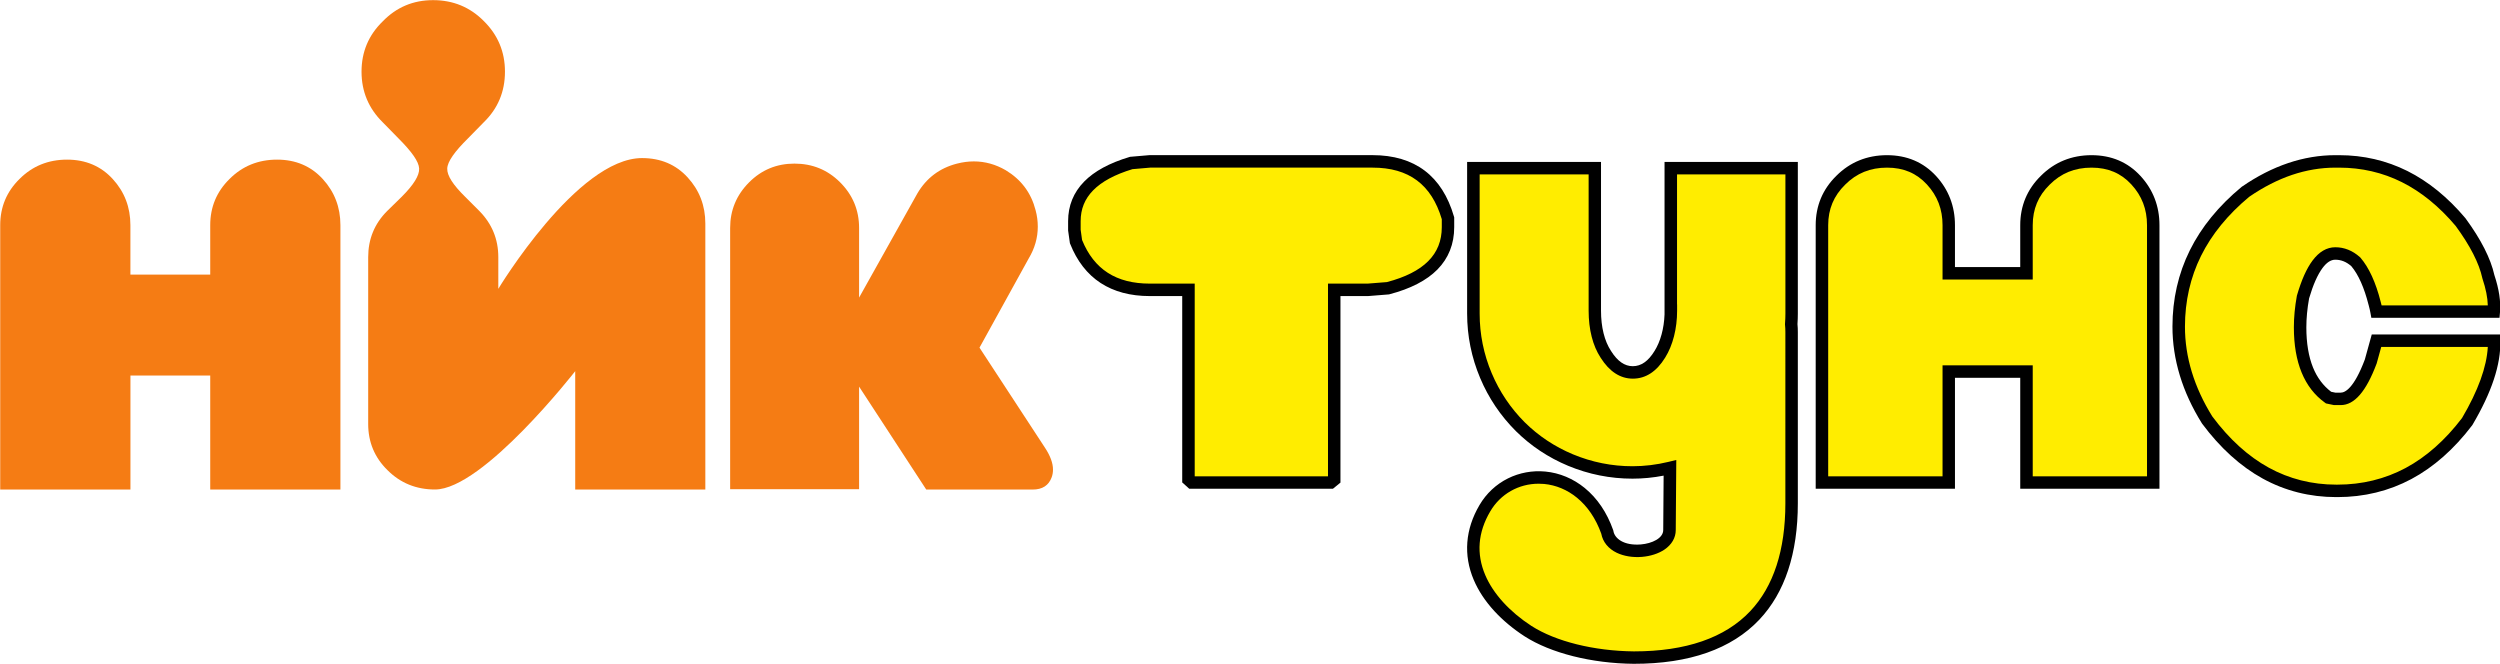<?xml version="1.0" encoding="utf-8"?>
<!-- Generator: Adobe Illustrator 25.2.3, SVG Export Plug-In . SVG Version: 6.00 Build 0)  -->
<svg version="1.1" id="Layer_1" xmlns="http://www.w3.org/2000/svg" xmlns:xlink="http://www.w3.org/1999/xlink" x="0px" y="0px"
	 viewBox="0 0 7024.3 1865.1" style="enable-background:new 0 0 7024.3 1865.1;" xml:space="preserve">
<style type="text/css">
	.st0{fill-rule:evenodd;clip-rule:evenodd;fill:#F57C14;}
	.st1{fill-rule:evenodd;clip-rule:evenodd;fill:#FFED00;}
</style>
<g>
	<g transform="translate(-641 -549)">
		<path class="st0" d="M1007.5,1604.2v320.3H641.6v-742.8c0-51,18.1-94.3,54.3-129.9c36.2-36.2,80.7-54.3,133.5-54.3
			c52.2,0,94.9,18.1,128.2,54.3c33.2,36.2,49.8,79.5,49.8,129.9v138.8h224.3v-138.8c0-51,18.1-94.3,54.3-129.9
			c36.2-36.2,80.7-54.3,133.5-54.3c52.2,0,94.9,18.1,128.2,54.3c33.2,36.2,49.8,79.5,49.8,129.9v742.8h-365.8v-320.3H1007.5z"/>
		<path class="st0" d="M1857.8,549.4c-55.8,0-102.9,19.9-141.4,59.6c-39.7,38.5-59.6,85.7-59.6,141.4s19.9,103.2,59.6,142.3
			l43.6,44.5c37.9,37.9,57.8,65.8,58.7,85.4c0.9,19.6-15.7,46-48.9,79.2l-40.9,40c-35.6,35.6-53.4,78.9-53.4,129.8v468.7
			c0,51,18.1,94.3,54.3,129.8c36.2,36.2,80.7,54.3,133.4,54.3c134.9,0,394-332.5,394-332.5v332.5h365.6v-747.1
			c0-50.4-16.6-93.7-49.8-129.9c-33.2-36.2-75.9-54.2-128.1-54.2c-182.4,0-403.8,367.4-403.8,367.4v-89.1
			c0-50.4-17.8-93.7-53.4-129.8l-40-40c-33.8-33.2-50.7-59.3-50.1-78.9s20.5-47.7,59-85.7l43.6-44.5c39.7-38.5,59.6-86,59.6-142.3
			c0-55.7-19.9-103.2-59.6-142.3C1961.5,569,1914.1,549.4,1857.8,549.4z"/>
		<path class="st0" d="M3393.1,1525.8l183.4,280.3c15.4,23.1,23.1,43.9,23.1,62.3c0,7.7-1.2,14.8-3.6,21.4
			c-8.3,23.1-26.1,34.7-53.4,34.7h-299.1l-188.7-289.2v288.3h-362.3v-734.2c0-49.8,17.8-92.6,53.4-128.2c35-35,77.4-52.5,127.3-52.5
			c50.4,0,93.2,17.5,128.2,52.5c35.6,35.6,53.4,78.3,53.4,128.2v195.8l163.8-292.8c25.5-43.3,62.6-71.2,111.3-83.7
			c16-4.1,31.8-6.2,47.2-6.2c31.5,0,61.4,8.3,89.9,24.9c43.3,26.1,71.2,63.5,83.7,112.1c4.2,15.4,6.2,30.8,6.2,46.3
			c0,31.4-8.6,61.4-25.8,89.9L3393.1,1525.8z"/>
	</g>
</g>
<g>
	<g>
		<path class="st1" d="M3856.5,453.5h-625.8l-52.1,4.5c-106.5,31.7-159.8,86.2-159.8,163.4v25.1l4.5,32.3
			c35.9,90.4,105.1,135.6,207.4,135.6h108.6v533.3l9,8.1h390.6l9.9-8.1V814.4h94.3l56.6-4.5c112.5-29.3,168.8-86.5,168.8-171.5
			v-25.1C4037.8,506.8,3967.2,453.5,3856.5,453.5z"/>
		<path d="M3745.1,1373.3h-403.6l-19.8-17.8V831.9h-91.1c-54.4,0-100.9-12.4-138.2-36.8c-37.5-24.5-66.3-61.5-85.5-109.9l-0.8-2
			l-5-35.6v-26.3c0-43.2,15.1-80.5,45-111c28.6-29.3,71.5-52.5,127.4-69.2l1.7-0.5l54.6-4.7h626.6c59,0,108.3,14.6,146.5,43.5
			c38.2,28.8,65.9,72.2,82.3,129l0.7,2.4v27.6c0,47.1-15.9,87.1-47.2,118.9c-30.3,30.7-75.6,54.1-134.6,69.5l-1.5,0.4l-58.8,4.7
			h-77.5V1356L3745.1,1373.3z M3356.8,1338.3h374.5V796.9h111.1l54.4-4.3c103.8-27.4,154.2-77.8,154.2-154.2v-22.6
			c-28.9-97.4-92.5-144.8-194.5-144.8h-625l-49.6,4.3c-49.3,14.9-86.5,34.9-110.6,59.6c-23.5,24.1-35,52.4-35,86.5v23.9l4,29
			c33.5,82.5,95.8,122.6,190.4,122.6h126.1V1338.3z"/>
	</g>
	<g>
		<path class="st1" d="M7007.8,957.2h-330.4c-3,10.8-8.4,30.2-16.2,58.4c-26.3,70-54.5,105.1-84.4,105.1h-17.1l-17.1-3.6
			c-53.3-38.3-79.9-104.2-79.9-197.5c0-26.9,2.7-55.4,8.1-85.3c23.9-81.4,54.2-122.1,90.7-122.1c21,0,40.1,7.8,57.5,23.3
			c22.1,25.7,39.8,64.6,53,116.7c2.4,9,4.2,16.8,5.4,23.3h329.5c2.4-27.5-2.7-60.2-15.3-97.9c-9.6-44.3-35.6-95.5-78.1-153.5
			c-95.8-113.7-209.5-170.6-341.2-170.6h-10.8c-85.6,0-169.7,28.4-252.3,85.3c-125.1,103.6-187.7,229.9-187.7,378.9
			c0,89.2,26.6,176.6,79.9,262.2c98.8,132.9,219.7,199.3,362.7,199.3h3.6c144.3,0,265.8-64.9,364.5-194.8
			C6984.5,1095.8,7009.6,1020.1,7007.8,957.2z"/>
		<path d="M6567.7,1396.7h-3.6c-74.2,0-143.6-17.5-206.4-52c-62.4-34.3-119.7-86.2-170.4-154.4l-0.4-0.6l-0.4-0.6
			c-54.8-88-82.5-179.3-82.5-271.5c0-76.9,16.4-148.9,48.8-214.2c32.2-65.1,81.1-125,145.3-178.1l0.6-0.5l0.6-0.4
			c85.1-58.7,173.4-88.4,262.2-88.4h10.8c68.3,0,132.8,15,191.9,44.5c58.7,29.4,113.5,73.9,162.7,132.3l0.7,0.9
			c43.4,59.2,70.6,112.8,80.9,159.2c13.1,39.5,18.4,74.5,15.8,104.1l-1.4,16h-360.1l-2.6-14.3c-1.1-6.1-2.8-13.5-5.1-22l-0.1-0.2
			c-12.3-48.5-28.6-85.1-48.5-108.7c-14-12.2-28.7-18.1-45-18.1c-12.5,0-24.3,7.7-36,23.5c-13.7,18.5-26.4,47.1-37.6,85.2
			c-5.1,28.4-7.7,55.7-7.7,81.3c0,44.2,6.3,82.1,18.7,112.8c11.5,28.5,28.7,51.4,51,68.3l11.6,2.4h15.3c12.2,0,37.2-12.1,67.7-93
			c6.3-22.8,11-39.7,14.1-51l5.4-19.5h360.7l0.5,17c1,33.4-5.2,70.4-18.4,110c-12.9,38.9-33,81.5-59.6,126.6l-0.5,0.9l-0.6,0.8
			c-50.6,66.7-108.1,117.5-170.8,151C6712.3,1379.6,6642.4,1396.7,6567.7,1396.7z M6215.9,1170c47.5,63.8,100.9,112.3,158.7,144
			c57.5,31.6,121.3,47.7,189.5,47.7h3.6c68.9,0,133.2-15.7,191.1-46.6c58-31,111.4-78.2,158.8-140.5c45.2-76.8,69.5-144,72.4-199.9
			h-299.4c-3.1,11.1-7.3,26.3-12.6,45.6l-0.2,0.8l-0.3,0.7c-29.4,78.4-62.4,116.4-100.8,116.4h-18.9l-22.5-4.7l-3-2.2
			c-57.9-41.6-87.2-112.8-87.2-211.7c0-27.9,2.8-57.6,8.4-88.4l0.2-0.9l0.3-0.9c12.6-43.1,26.8-74.8,43.4-97.1
			c18.5-24.9,40.1-37.6,64.1-37.6c25.2,0,48.5,9.3,69.1,27.7l0.9,0.8l0.8,0.9c23.8,27.7,42.9,69.3,56.7,123.7
			c0.9,3.6,1.8,7,2.6,10.2h298.4c-0.5-21.7-5.5-46.8-14.9-74.9l-0.3-0.9l-0.2-0.9c-9-41.7-34.2-90.9-74.8-146.4
			c-46-54.5-96.9-96-151.2-123.1c-54.2-27.1-113.4-40.8-176.2-40.8h-10.8c-40.7,0-81.6,6.9-121.7,20.4
			c-40.1,13.6-80.5,34.2-120.1,61.4c-60.1,49.9-105.7,105.8-135.6,166.2c-29.9,60.4-45.1,127.3-45.1,198.7
			C6139,1003,6164.9,1087.9,6215.9,1170z"/>
	</g>
	<g>
		<path class="st1" d="M4694.5,872.9c0,48.4-11.7,91.8-30.9,122.6c-20,32.5-45,50.9-75.9,50.9s-55.9-19.2-75.9-50.9
			c-20.9-31.7-30.9-74.2-30.9-122.6V472.5h-341.2v408.7c0,122.6,50,236.1,131.8,317.8c79.2,78.4,191.9,128.5,315.3,128.5
			c36.2,0,71.4-4.6,105.2-12.8l-1.3,174.6c0,70.1-162,83.3-174.8,5.7c-67.4-189.1-269.4-193.5-343.8-67.1
			c-80.8,137.1,0,266.7,121.1,345.3c71.2,45.7,182.7,73.3,297.5,74.4c314.5,0,443.1-171.1,443.1-433.5V932.8
			c0-7.5-0.4-14.8-1.1-22.1c0.7-9.7,1.1-19.5,1.1-29.4V472.5h-339.5v400.4H4694.5z"/>
		<path d="M4590.7,1865.1l-0.2,0c-118.6-1.1-233.3-30-306.8-77.2c-32.5-21.1-61-44.9-84.8-70.7c-25.6-27.8-45.1-57.3-58.1-87.9
			c-29.5-69.5-23.9-142.2,16.2-210.3c19.1-32.5,46.8-58.4,80.1-74.9c32.3-16,68.5-22.6,104.8-19.2c40.1,3.8,78.3,19.8,110.6,46.1
			c35.4,28.9,62.3,68.6,79.9,118l0.5,1.5l0.3,1.5c3.5,20.9,29.1,41.6,77.2,37.7c31.2-2.6,62.8-17.3,62.8-40.5l0-0.1l1.1-152.7
			c-29.2,5.7-58.6,8.5-87.5,8.5c-62.5,0-123.4-12.2-181-36.2c-55.4-23.1-104.7-55.9-146.6-97.4c-43-42.9-76.8-93.1-100.4-149.2
			c-24.3-57.6-36.6-118.5-36.6-181V455h376.2v417.9c0,46.1,9.7,85.2,28,113l0.2,0.3c18.1,28.8,38.1,42.7,61.1,42.7
			c23.4,0,43.4-13.9,61-42.6l0.1-0.1c16.7-26.8,26.6-63,28.1-102.7V455h374.5v426.3c0,9.5-0.3,19.1-1,29.2c0.7,7.7,1,15,1,22.3
			v481.3c0,141-36.5,251.1-108.4,327.2C4865.2,1823.4,4746.7,1865.1,4590.7,1865.1z M4323,1359.1c-56,0-107.1,28.8-135.8,77.7
			c-34.8,59-39.5,119.2-14.1,178.9c22.2,52.3,68.3,103,129.7,142.9c68.1,43.7,175.8,70.5,288.1,71.6c146,0,255.9-38,326.7-112.9
			c65.6-69.4,98.8-171.3,98.8-303.1V932.8c0-6.6-0.3-13.3-1-20.4l-0.1-1.5l0.1-1.5c0.7-9.8,1.1-19,1.1-28.1V490h-304.5v365.4h0.2
			v17.5c0,50.3-11.9,97.1-33.5,131.8c-24.2,39.3-54.7,59.2-90.8,59.2c-35.4,0-65.9-19.8-90.6-58.9c-22-33.5-33.7-79.2-33.7-132.1
			V490h-306.2v391.2c0,57.8,11.4,114.2,33.9,167.4c21.9,51.9,53.1,98.3,92.8,138c38.6,38.2,84.2,68.5,135.4,89.9
			c53.3,22.2,109.6,33.5,167.5,33.5c33.4,0,67.4-4.1,101.1-12.3l21.8-5.3l-1.5,197c0,21.6-11.4,41.1-31.9,54.9
			c-16.7,11.2-39.1,18.4-63.1,20.4c-25.7,2.1-50.8-2-70.7-11.5c-23.8-11.4-39.2-30.4-43.6-53.7c-15.4-42.7-38.5-76.8-68.6-101.3
			c-26.9-22-58.6-35.2-91.8-38.4C4333.4,1359.3,4328.2,1359.1,4323,1359.1z"/>
	</g>
	<g>
		<path class="st1" d="M5876.7,453.5c-51.4,0-94.8,17.6-130,52.8c-35.3,34.6-52.9,76.8-52.9,126.4v135.1h-218.4V632.7
			c0-49.1-16.2-91.2-48.6-126.4s-74-52.8-124.8-52.8c-51.4,0-94.8,17.6-130,52.8c-35.2,34.6-52.9,76.8-52.9,126.4v723.1h356.3V1044
			h218.4v311.8H6050V632.7c0-49.1-16.2-91.2-48.6-126.4C5969.1,471.1,5927.5,453.5,5876.7,453.5z"/>
		<path d="M6067.5,1373.3h-391.2v-311.8h-183.4v311.8h-391.3V632.7c0-54.2,19.5-100.9,58.1-138.8c38.4-38.4,86.3-57.9,142.3-57.9
			c55.7,0,102,19.7,137.7,58.4c35.3,38.4,53.2,84.9,53.2,138.3v117.6h183.4V632.7c0-54.3,19.5-101,58.1-138.8
			c38.4-38.4,86.3-57.9,142.3-57.9c55.7,0,102,19.7,137.6,58.5c35.3,38.4,53.2,84.9,53.2,138.2V1373.3z M5711.3,1338.3h321.2V632.7
			c0-44.9-14.4-82.4-44-114.5c-29.1-31.7-65.7-47.2-111.8-47.2c-47.1,0-85.5,15.6-117.6,47.7l-0.1,0.1
			c-32.1,31.4-47.6,68.7-47.6,113.9v152.6h-253.4V632.7c0-44.9-14.4-82.4-44-114.5c-29.2-31.7-65.8-47.2-111.9-47.2
			c-47.1,0-85.5,15.6-117.6,47.7l-0.1,0.1c-32.1,31.5-47.7,68.8-47.7,113.9v705.6h321.3v-311.8h253.4V1338.3z"/>
	</g>
</g>
</svg>
